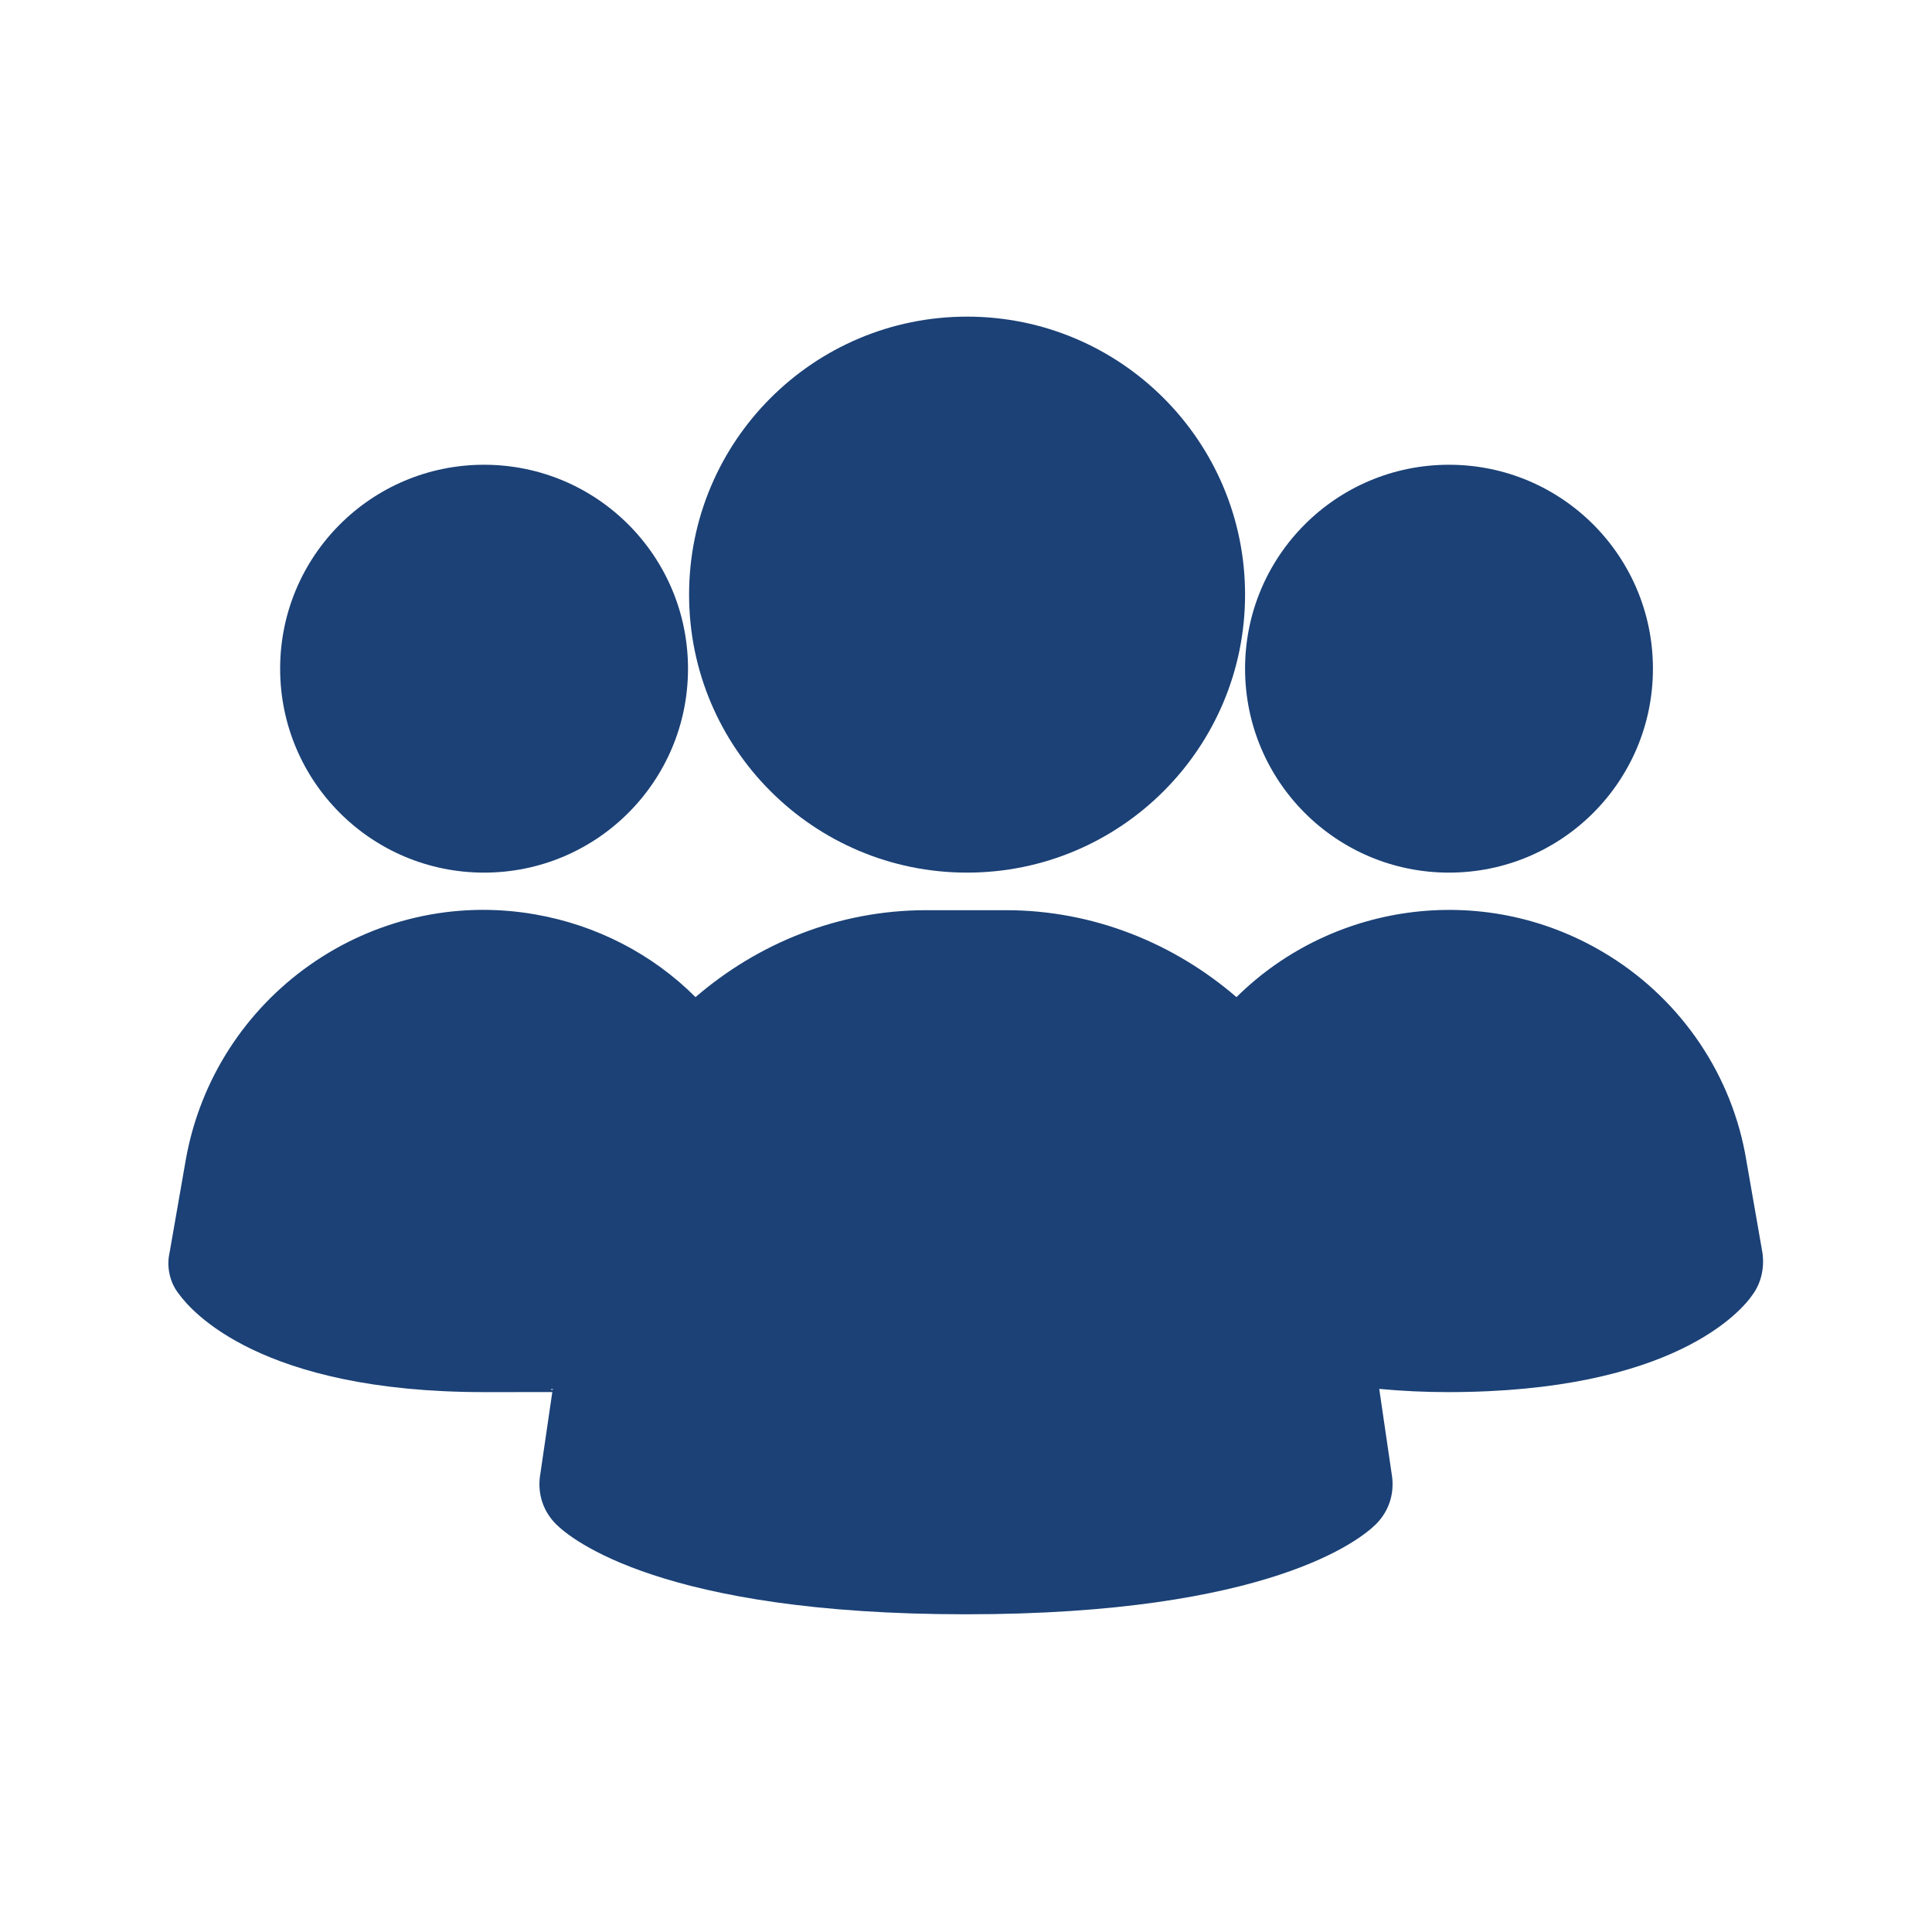 <?xml version="1.0" encoding="UTF-8"?>
<svg id="Livello_2" xmlns="http://www.w3.org/2000/svg" version="1.1" viewBox="0 0 180 180">
  <!-- Generator: Adobe Illustrator 29.2.1, SVG Export Plug-In . SVG Version: 2.1.0 Build 116)  -->
  <defs>
    <style>
      .st0 {
        fill: #1b4176;
      }
    </style>
  </defs>
  <path class="st0" d="M45.1,81.3c10.5,0,19-8.5,19-19s-8.5-19-19-19-19,8.5-19,19,8.5,19,19,19Z"/>
  <path class="st0" d="M164.2,116.7h0l-1.5-8.6c-1.3-7.9-6-14.8-12.7-19-11.3-7.1-25.7-5.2-34.8,3.8-5.8-5-13.3-8.1-21.5-8.1h-7.4c-8.2,0-15.7,3.1-21.5,8.1-4-4-9.2-6.7-14.9-7.7-15.3-2.7-29.9,7.6-32.6,22.9l-1.5,8.6c-.3,1.3,0,2.8.9,3.9,1.1,1.5,7.5,9.1,28.4,9.1s4.3,0,6.4-.3l-1.2,8.2c-.2,1.6.3,3.2,1.5,4.4,1.4,1.4,9.9,8.4,38.2,8.4s36.8-7,38.2-8.4c1.2-1.2,1.7-2.8,1.5-4.4l-1.2-8.2c2.1.2,4.3.3,6.4.3,21,0,27.4-7.6,28.4-9.1.8-1.1,1.1-2.5.9-3.9Z"/>
  <path class="st0" d="M135,81.3c10.5,0,19-8.5,19-19s-8.5-19-19-19-19,8.5-19,19,8.5,19,19,19Z"/>
  <path class="st0" d="M90.1,81.3c14.3,0,25.9-11.6,25.9-25.9s-11.6-25.9-25.9-25.9-25.9,11.6-25.9,25.9,11.6,25.9,25.9,25.9Z"/>
</svg>
